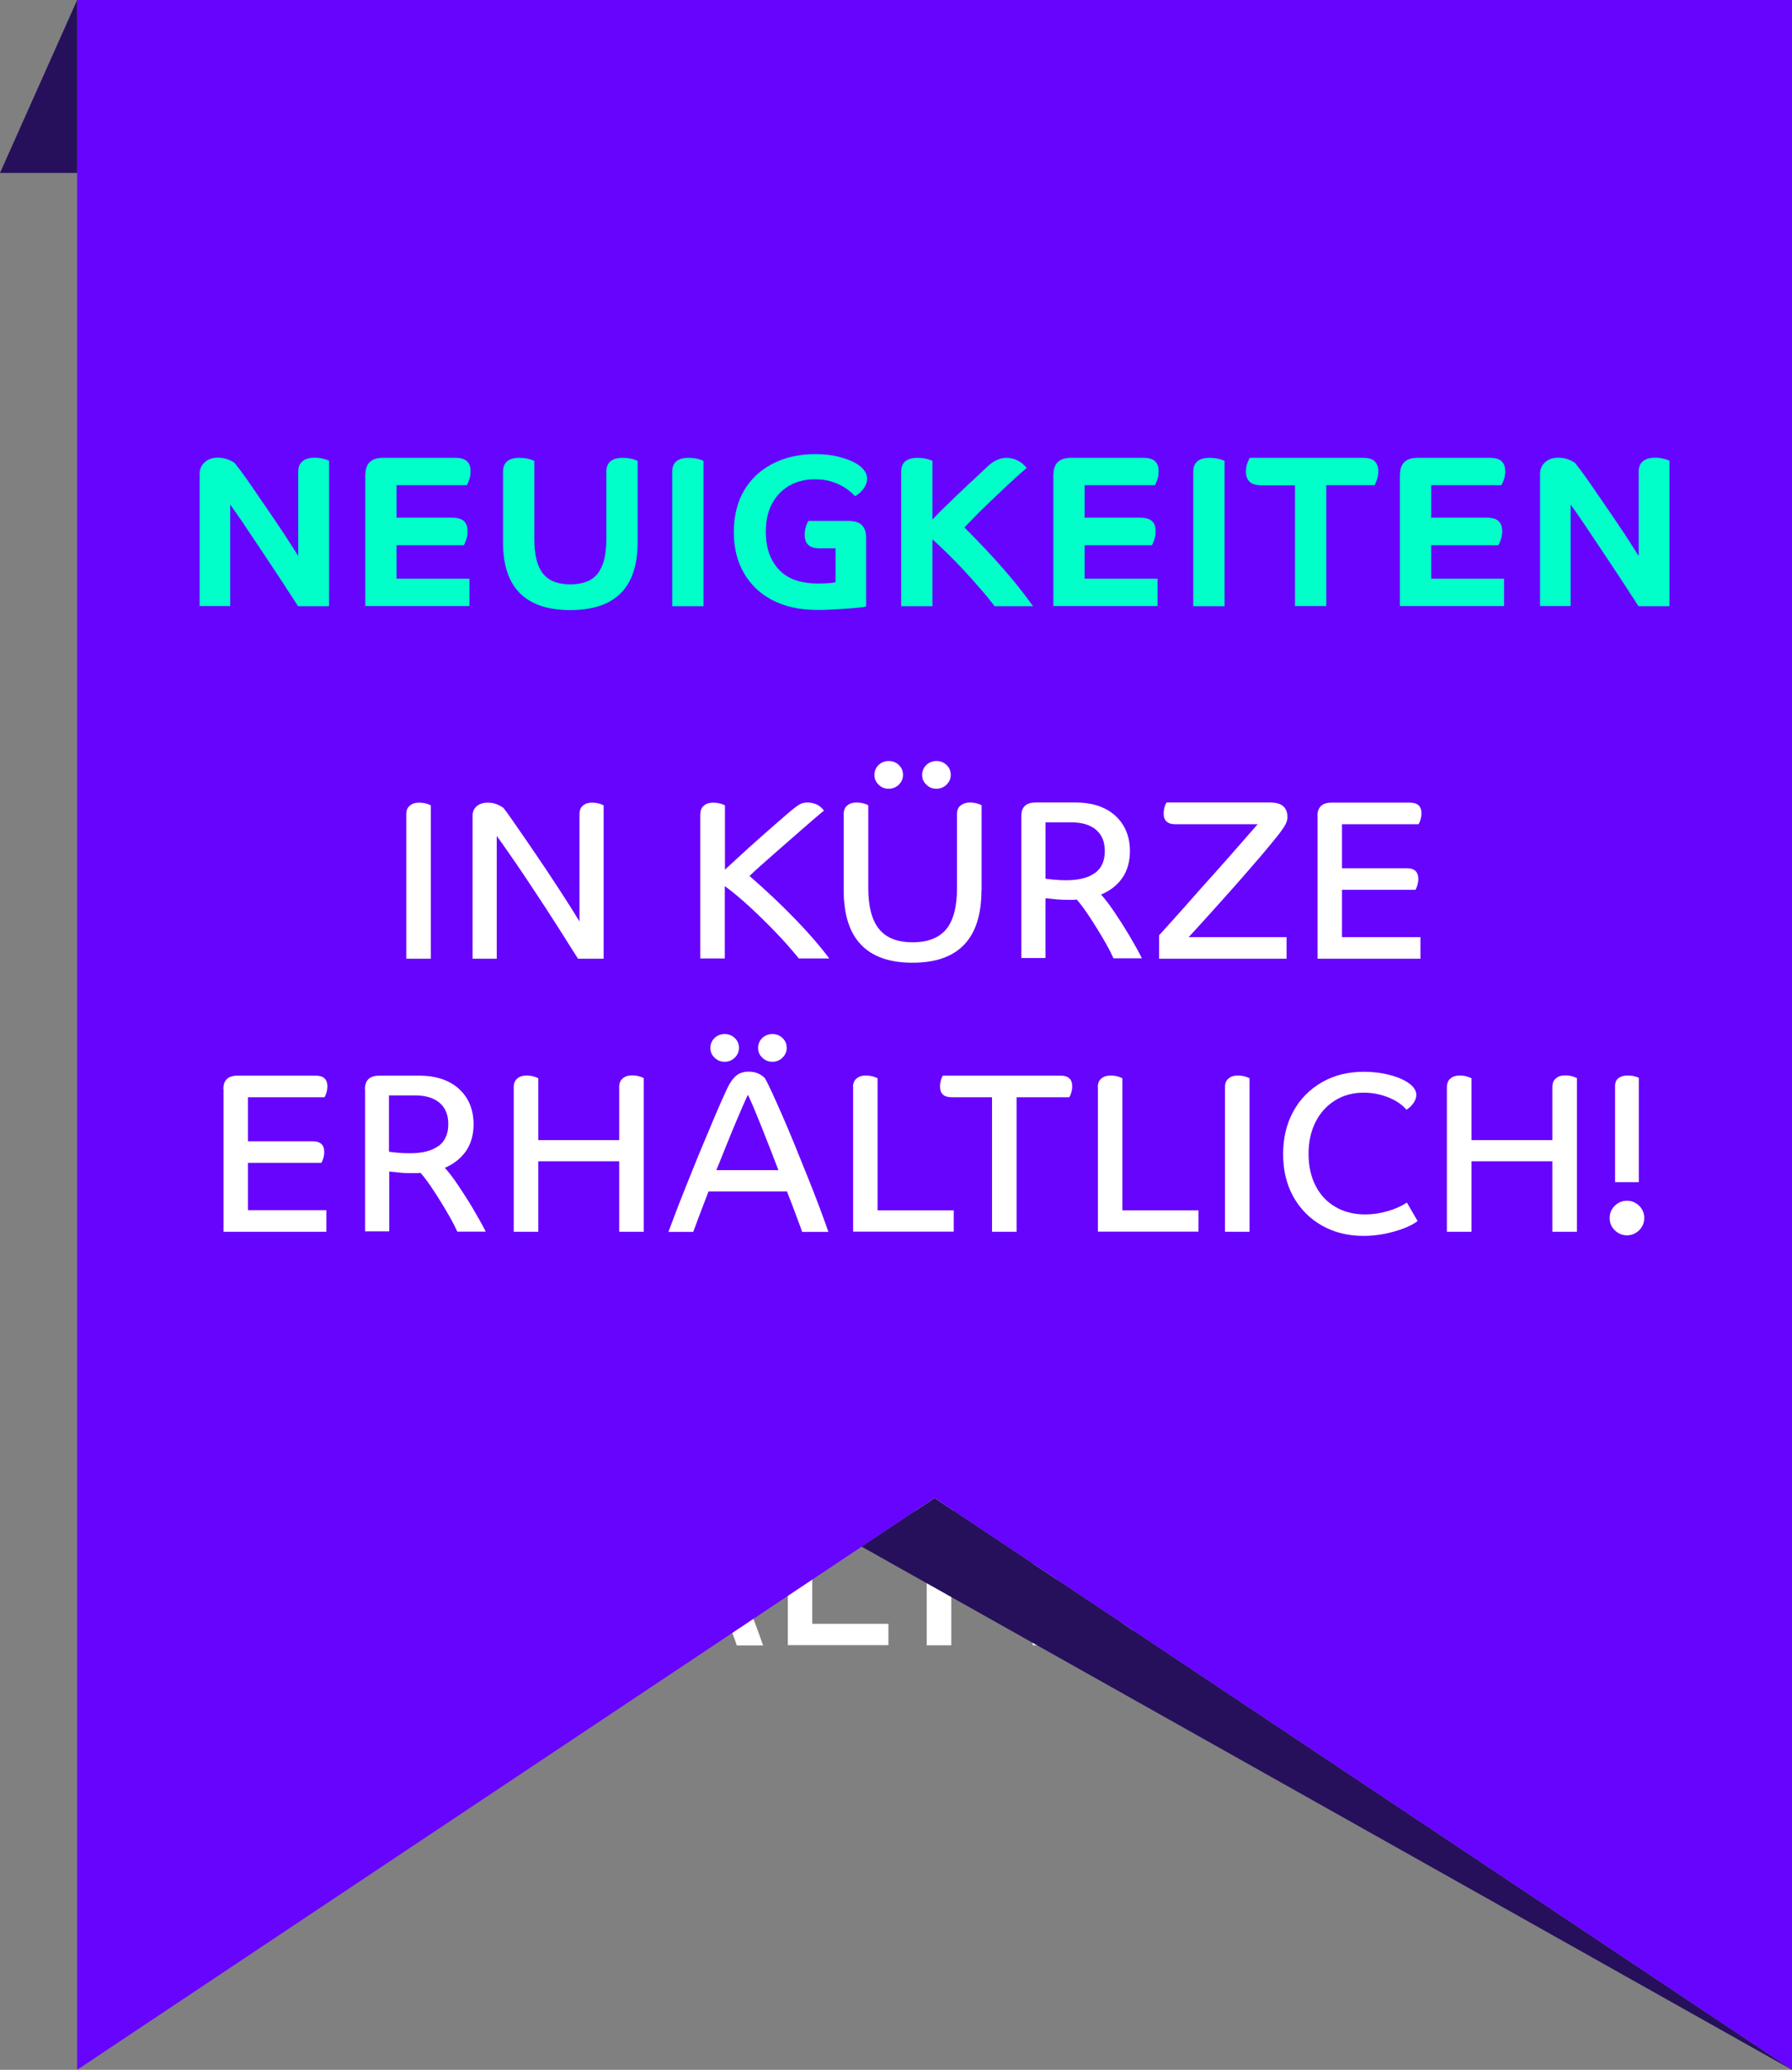 <?xml version="1.0" encoding="UTF-8"?>
<svg xmlns="http://www.w3.org/2000/svg" id="Layer_2" data-name="Layer 2" viewBox="0 0 125.4 144.8">
  <rect x="0" y="0" width="125.4" height="144.8" fill="#808080" stroke="none"/>
  <defs>
    <style>
      .cls-1 {
        fill: #26105b;
      }

      .cls-1, .cls-2, .cls-3, .cls-4 {
        stroke-width: 0px;
      }

      .cls-5 {
        isolation: isolate;
      }

      .cls-2 {
        fill: #00ffc9;
      }

      .cls-3 {
        fill: #fff;
      }

      .cls-4 {
        fill: #6704fe;
      }
    </style>
  </defs>
  <g id="uuid-8d1fefaf-15ac-4768-9f83-2d503b9dc68f">
    <g>
      <g id="uuid-8d1fefaf-15ac-4768-9f83-2d503b9dc68f-2" data-name="uuid-8d1fefaf-15ac-4768-9f83-2d503b9dc68f">
        <g>
          <g class="cls-5">
            <g class="cls-5">
              <path class="cls-2" d="M18.43,66.3h-2.14c-.35-.54-.75-1.15-1.19-1.83-.44-.67-.89-1.35-1.34-2.02-.45-.67-.87-1.29-1.25-1.87-.39-.57-.71-1.04-.97-1.39v7.1h-2.14v-9.26c0-.32.12-.59.35-.8.23-.21.53-.32.91-.32.43,0,.83.12,1.18.36.06.07.21.26.45.58.24.32.52.72.85,1.2s.69,1,1.07,1.56c.38.55.75,1.11,1.12,1.66.36.55.68,1.06.97,1.51v-5.92c0-.32.11-.56.32-.72s.49-.23.83-.23c.19,0,.37.02.54.06s.33.09.47.15v10.16l-.03.02Z"></path>
              <path class="cls-2" d="M21,57.1c0-.79.41-1.18,1.22-1.18h5.07c.38,0,.66.08.82.24.17.16.25.39.25.69,0,.22-.03.43-.1.61-.07.19-.12.31-.16.37h-4.92v2.28h3.9c.38,0,.66.08.82.24.17.16.25.39.25.7,0,.22-.03.42-.1.61s-.12.31-.16.37h-4.71v2.34h5.1v1.92h-7.29v-9.2h.01Z"></path>
              <path class="cls-2" d="M40.05,61.83c0,3.16-1.57,4.74-4.71,4.74s-4.71-1.58-4.71-4.74v-4.94c0-.64.38-.97,1.15-.97.38,0,.73.07,1.04.21v5.47c0,1.1.2,1.9.6,2.41.4.51,1.04.76,1.92.76s1.52-.25,1.92-.76c.4-.51.6-1.31.6-2.41v-4.71c0-.64.38-.97,1.15-.97.38,0,.73.07,1.04.21v5.69h0Z"></path>
              <path class="cls-2" d="M44.66,66.3h-2.19v-9.41c0-.64.38-.97,1.15-.97.38,0,.73.07,1.04.21v10.16h0Z"></path>
              <path class="cls-2" d="M56.06,66.31c-.1.03-.29.06-.57.09s-.6.06-.95.08-.7.05-1.05.06c-.35.02-.64.02-.88.02-1.21,0-2.25-.23-3.12-.68s-1.54-1.09-2.01-1.91c-.47-.82-.7-1.77-.7-2.86s.24-2.1.72-2.91c.48-.82,1.16-1.44,2.02-1.88.86-.44,1.84-.66,2.95-.66.66,0,1.26.07,1.79.22.53.15.95.33,1.26.55.39.28.59.6.59.95,0,.22-.08.45-.23.67-.15.23-.36.41-.62.55-.33-.36-.74-.65-1.21-.86-.47-.21-1-.32-1.59-.32-.66,0-1.25.14-1.77.43-.51.29-.92.7-1.22,1.25s-.45,1.21-.45,2.01c0,1.08.3,1.95.9,2.61.6.66,1.51.99,2.74.99.18,0,.4,0,.66-.02.26-.01.45-.04.58-.07v-2.37h-1.13c-.68,0-1.03-.31-1.03-.94,0-.36.09-.69.26-.98h2.82c.82,0,1.22.39,1.22,1.18v4.8h.02Z"></path>
              <path class="cls-2" d="M58.49,56.89c0-.64.38-.97,1.15-.97.38,0,.73.07,1.04.21v4.11c.32-.35.83-.86,1.51-1.51.68-.65,1.47-1.39,2.36-2.22.42-.39.86-.59,1.3-.59.28,0,.55.06.8.19s.46.3.62.52c-.2.17-.46.4-.78.69-.32.29-.65.6-1.01.94s-.71.67-1.05,1c-.34.33-.65.63-.91.91-.27.27-.47.48-.6.62,1.04,1.04,1.94,2,2.72,2.89s1.47,1.76,2.08,2.62h-2.69c-.27-.36-.59-.76-.97-1.19-.37-.43-.76-.87-1.16-1.3-.4-.43-.8-.84-1.19-1.22s-.73-.7-1.03-.97v4.68h-2.19v-9.41h0Z"></path>
              <path class="cls-2" d="M69.15,57.1c0-.79.41-1.18,1.22-1.18h5.07c.38,0,.66.08.82.24.17.16.25.39.25.69,0,.22-.03.43-.1.61-.07.19-.12.31-.16.37h-4.92v2.28h3.9c.38,0,.66.08.82.24.17.16.25.39.25.7,0,.22-.03.42-.1.61s-.12.31-.16.37h-4.71v2.34h5.1v1.92h-7.29v-9.2h.01Z"></path>
              <path class="cls-2" d="M81.12,66.3h-2.19v-9.41c0-.64.38-.97,1.15-.97.38,0,.73.07,1.04.21v10.16h0Z"></path>
              <path class="cls-2" d="M86.06,57.84h-2.36c-.37,0-.64-.08-.82-.24-.17-.16-.26-.39-.26-.7,0-.23.03-.44.1-.62s.12-.3.16-.36h7.93c.38,0,.66.08.82.24s.25.39.25.69c0,.22-.03.43-.1.61-.07.19-.12.31-.16.37h-3.38v8.46h-2.19v-8.46h.01Z"></path>
              <path class="cls-2" d="M93.4,57.1c0-.79.41-1.18,1.22-1.18h5.07c.38,0,.66.08.82.24.17.16.25.39.25.69,0,.22-.03.43-.1.61-.07.19-.12.31-.16.37h-4.92v2.28h3.9c.38,0,.66.08.82.24.17.16.25.39.25.7,0,.22-.03.42-.1.61s-.12.31-.16.37h-4.71v2.34h5.1v1.92h-7.29v-9.2h.01Z"></path>
              <path class="cls-2" d="M112.23,66.3h-2.14c-.35-.54-.75-1.15-1.19-1.83-.44-.67-.89-1.35-1.34-2.02-.45-.67-.87-1.29-1.25-1.87-.39-.57-.71-1.04-.97-1.39v7.1h-2.14v-9.26c0-.32.12-.59.35-.8.23-.21.53-.32.91-.32.43,0,.83.12,1.18.36.06.07.21.26.45.58.24.32.52.72.85,1.2s.69,1,1.07,1.56c.38.55.75,1.11,1.12,1.66.36.55.68,1.06.97,1.51v-5.92c0-.32.11-.56.32-.72s.49-.23.83-.23c.19,0,.37.02.54.06s.33.09.47.15v10.16l-.03.02Z"></path>
            </g>
          </g>
          <g class="cls-5">
            <g class="cls-5">
              <path class="cls-3" d="M25.58,96h-1.72v-10.11c0-.26.08-.47.25-.6.16-.14.38-.21.64-.21.3,0,.57.06.83.19v10.73Z"></path>
              <path class="cls-3" d="M37.68,96h-1.8c-.32-.5-.68-1.06-1.07-1.69-.4-.62-.81-1.27-1.24-1.93s-.86-1.31-1.28-1.94c-.42-.63-.82-1.21-1.18-1.73s-.67-.96-.92-1.3v8.59h-1.69v-10.02c0-.27.1-.48.29-.65.2-.17.46-.25.79-.25.37,0,.73.12,1.08.37.14.17.35.46.64.88s.64.92,1.03,1.49c.4.58.81,1.19,1.25,1.84.43.65.86,1.3,1.28,1.95.42.65.79,1.24,1.12,1.78v-7.5c0-.26.08-.47.24-.6.16-.14.37-.21.64-.21.29,0,.56.06.81.19v10.73h0Z"></path>
              <path class="cls-3" d="M44.44,85.89c0-.26.08-.47.25-.6.16-.14.38-.21.64-.21.3,0,.57.06.83.19v4.5c.29-.27.63-.58,1.03-.95.4-.37.82-.75,1.26-1.14s.86-.76,1.26-1.11.75-.65,1.03-.89c.28-.23.49-.39.65-.48s.34-.13.54-.13c.23,0,.45.05.65.14s.37.24.51.43c-.14.11-.38.31-.72.6-.34.3-.73.64-1.17,1.02s-.88.77-1.33,1.16c-.44.39-.85.75-1.21,1.07s-.62.56-.78.72c1.18,1.03,2.24,2.03,3.18,3s1.74,1.89,2.4,2.77h-2.13c-.48-.59-1.02-1.21-1.63-1.84s-1.22-1.23-1.84-1.8-1.19-1.04-1.71-1.42v5.06h-1.72v-10.11.02Z"></path>
              <path class="cls-3" d="M64.11,91.21c0,3.38-1.61,5.07-4.82,5.07s-4.82-1.69-4.82-5.07v-5.33c0-.26.08-.47.25-.6.16-.14.38-.21.64-.21.3,0,.57.06.83.19v5.79c0,1.3.25,2.26.76,2.88.5.62,1.29.92,2.35.92s1.85-.31,2.35-.92.75-1.57.75-2.88v-5.17c0-.26.08-.47.25-.6s.38-.21.64-.21c.3,0,.57.06.83.19v5.95h0ZM56.91,83.82c-.2-.19-.29-.42-.29-.68s.1-.51.29-.69c.2-.19.43-.28.71-.28s.51.09.71.28.29.42.29.69-.1.49-.29.68c-.2.19-.43.29-.71.29s-.51-.09-.71-.29ZM60.25,83.82c-.2-.19-.29-.42-.29-.68s.1-.51.29-.69c.2-.19.43-.28.71-.28s.51.09.71.28.29.42.29.69-.1.49-.29.68c-.2.19-.43.29-.71.29s-.51-.09-.71-.29Z"></path>
              <path class="cls-3" d="M66.9,86.01c0-.62.33-.94,1-.94h2.8c.78,0,1.46.14,2.03.42s1,.68,1.31,1.19.46,1.12.46,1.8-.17,1.34-.52,1.85-.85.91-1.5,1.18c.28.31.59.72.93,1.22s.69,1.05,1.03,1.62.64,1.11.9,1.62h-1.99c-.13-.29-.29-.61-.5-.98s-.43-.74-.67-1.13-.48-.76-.72-1.11-.47-.65-.68-.89c-.07.01-.17.02-.29.02h-.37c-.22,0-.46-.01-.72-.03-.25-.02-.52-.05-.81-.08v4.18h-1.69v-9.99.05ZM72.05,90.01c.46-.34.69-.85.69-1.53s-.2-1.14-.61-1.5c-.41-.35-.99-.52-1.74-.52h-1.8v3.94c.08.02.28.04.59.07s.59.04.86.04c.88,0,1.55-.17,2.01-.51h0Z"></path>
              <path class="cls-3" d="M76.54,94.36c.29-.32.63-.7,1.03-1.14.4-.45.84-.93,1.3-1.46s.93-1.05,1.4-1.57.91-1.03,1.34-1.51c.42-.48.79-.91,1.11-1.27.32-.37.56-.64.72-.82h-5.77c-.54,0-.81-.25-.81-.75,0-.15.02-.29.06-.44.04-.14.09-.25.14-.33h7.25c.81,0,1.21.34,1.21,1.02,0,.12-.02.24-.07.37-.05.13-.14.29-.29.5-.14.21-.36.49-.66.85-.2.25-.49.59-.85,1.02-.37.42-.78.9-1.23,1.42s-.92,1.04-1.39,1.57-.92,1.03-1.34,1.49c-.42.47-.79.86-1.08,1.18h6.85v1.51h-8.92s0-1.64,0-1.64Z"></path>
              <path class="cls-3" d="M87.62,86.03c0-.64.33-.95,1-.95h5.47c.54,0,.81.25.81.75,0,.14-.02.28-.06.42s-.09.26-.14.34h-5.36v3.08h4.53c.54,0,.81.25.81.75,0,.14-.02.28-.06.42s-.09.26-.14.34h-5.14v3.31h5.49v1.51h-7.2v-9.97h-.01Z"></path>
            </g>
            <g class="cls-5">
              <path class="cls-3" d="M11.06,105.13c0-.64.33-.95,1-.95h5.47c.54,0,.81.25.81.75,0,.14-.02.28-.06.42-.04.14-.09.26-.14.34h-5.36v3.08h4.53c.54,0,.81.25.81.75,0,.14-.02.28-.06.42-.04.14-.09.26-.14.34h-5.14v3.31h5.49v1.51h-7.2v-9.97h-.01Z"></path>
              <path class="cls-3" d="M20.97,105.12c0-.62.33-.94,1-.94h2.8c.78,0,1.46.14,2.03.42s1,.68,1.31,1.19.46,1.12.46,1.8-.17,1.34-.52,1.85-.85.91-1.49,1.19c.28.31.59.71.93,1.22s.69,1.05,1.03,1.62.64,1.11.9,1.62h-1.99c-.13-.29-.29-.61-.5-.98s-.43-.74-.67-1.13-.48-.76-.72-1.11-.47-.65-.68-.89c-.07,0-.17.02-.29.02h-.37c-.22,0-.46,0-.72-.03s-.52-.05-.81-.08v4.18h-1.69v-9.98.03ZM26.11,109.11c.46-.34.69-.85.69-1.53s-.2-1.14-.61-1.5c-.41-.35-.99-.52-1.74-.52h-1.8v3.94c.08.02.28.04.59.07s.59.04.86.04c.88,0,1.55-.17,2.01-.51h0Z"></path>
              <path class="cls-3" d="M40.48,115.1h-1.72v-4.93h-5.66v4.93h-1.72v-10.11c0-.27.08-.47.25-.61.16-.14.38-.21.64-.21.3,0,.57.06.83.19v4.33h5.66v-3.71c0-.27.08-.47.25-.61.16-.14.38-.21.64-.21.3,0,.57.06.83.19v10.75Z"></path>
              <path class="cls-3" d="M42.21,115.1c.3-.8.62-1.67.99-2.59s.73-1.84,1.11-2.76c.38-.92.74-1.78,1.08-2.58s.64-1.48.9-2.04c.21-.45.43-.76.66-.95s.52-.28.87-.28c.46,0,.83.15,1.13.45.13.22.3.56.51,1.02s.45.99.72,1.61.55,1.28.84,1.99.58,1.43.87,2.15.57,1.43.83,2.12c.26.68.48,1.31.68,1.87h-1.84c-.06-.19-.15-.44-.27-.75s-.24-.65-.38-1.02c-.14-.37-.28-.72-.41-1.06h-5.49c-.23.61-.44,1.16-.63,1.65-.19.5-.33.89-.44,1.18h-1.73ZM45.43,102.92c-.2-.19-.29-.42-.29-.68s.1-.51.29-.69c.2-.19.43-.28.71-.28s.51.09.71.28.29.42.29.69-.1.49-.29.68c-.2.19-.43.29-.71.29s-.51-.1-.71-.29ZM48.97,108.39c-.29-.72-.53-1.33-.74-1.83-.21-.5-.36-.84-.47-1.04-.18.38-.45,1.01-.82,1.88s-.82,2.01-1.38,3.39h4.34c-.34-.89-.65-1.7-.94-2.42v.02ZM48.77,102.92c-.2-.19-.29-.42-.29-.68s.1-.51.29-.69c.2-.19.43-.28.71-.28s.51.09.71.28.29.42.29.69-.1.49-.29.68c-.2.19-.43.29-.71.29s-.51-.1-.71-.29Z"></path>
              <path class="cls-3" d="M55.12,104.99c0-.27.08-.47.25-.61.16-.14.38-.21.64-.21.3,0,.57.06.83.19v9.24h5.33v1.49h-7.04v-10.11h0Z"></path>
              <path class="cls-3" d="M64.85,105.69h-2.83c-.54,0-.81-.25-.81-.75,0-.15.02-.29.06-.44.04-.14.09-.25.14-.32h8.24c.54,0,.81.25.81.75,0,.14-.02.28-.06.42s-.09.26-.14.34h-3.69v9.41h-1.72v-9.41h0Z"></path>
              <path class="cls-3" d="M72.25,104.99c0-.27.08-.47.25-.61.16-.14.38-.21.64-.21.3,0,.57.06.83.19v9.24h5.33v1.49h-7.04v-10.11h-.01Z"></path>
              <path class="cls-3" d="M82.87,115.1h-1.72v-10.11c0-.27.08-.47.25-.61.16-.14.38-.21.64-.21.3,0,.57.06.83.19v10.73h0Z"></path>
              <path class="cls-3" d="M85.94,106.67c.48-.87,1.15-1.54,2-2.03s1.82-.73,2.93-.73c.62,0,1.23.07,1.8.22.58.15,1.03.35,1.36.59.34.24.51.52.51.81,0,.19-.07.38-.2.57s-.29.34-.49.46c-.3-.35-.72-.64-1.27-.86-.55-.22-1.12-.33-1.72-.33-.75,0-1.42.18-2,.54s-1.04.86-1.37,1.51-.49,1.39-.49,2.24.17,1.61.5,2.24c.33.64.8,1.13,1.39,1.47s1.28.52,2.07.52c.53,0,1.05-.08,1.57-.23s.97-.35,1.35-.6l.75,1.29c-.24.19-.57.36-.98.52-.41.15-.86.28-1.34.38-.49.09-.98.14-1.46.14-1.09,0-2.06-.24-2.91-.72s-1.51-1.15-2-2.01c-.48-.86-.72-1.86-.72-2.99s.24-2.13.72-3h0Z"></path>
              <path class="cls-3" d="M105.78,115.1h-1.72v-4.93h-5.66v4.93h-1.72v-10.11c0-.27.08-.47.25-.61.16-.14.38-.21.64-.21.3,0,.57.06.83.19v4.33h5.66v-3.71c0-.27.08-.47.25-.61.16-.14.38-.21.64-.21.3,0,.57.06.83.19v10.75Z"></path>
              <path class="cls-3" d="M108.43,115c-.24-.23-.36-.52-.36-.86s.12-.62.36-.86c.24-.23.52-.35.85-.35s.61.12.85.35c.24.23.36.52.36.86s-.12.62-.36.86c-.24.23-.52.35-.85.35s-.61-.12-.85-.35ZM110.1,111.63h-1.65v-6.73c0-.24.08-.43.24-.55.16-.12.37-.18.64-.18.29,0,.55.05.78.16v7.3h0Z"></path>
            </g>
          </g>
        </g>
      </g>
      <g id="uuid-8a6b3e46-201d-47fe-b70e-59e9726e19f9">
        <polygon class="cls-4" points="5.4 144.8 65.4 104.8 125.4 144.8 125.4 0 5.4 0 5.4 144.8"></polygon>
      </g>
      <polygon class="cls-1" points="5.4 0 5.4 12.1 0 12.1 5.4 0"></polygon>
      <polygon class="cls-1" points="125.4 144.8 60.3 108.2 65.4 104.8 125.4 144.8"></polygon>
      <g id="uuid-8d1fefaf-15ac-4768-9f83-2d503b9dc68f-3" data-name="uuid-8d1fefaf-15ac-4768-9f83-2d503b9dc68f">
        <g>
          <g class="cls-5">
            <g class="cls-5">
              <path class="cls-2" d="M23,42.41h-2.14c-.35-.54-.75-1.15-1.19-1.83-.44-.67-.89-1.35-1.34-2.02-.45-.67-.87-1.29-1.25-1.87-.39-.57-.71-1.04-.97-1.39v7.1h-2.14v-9.26c0-.32.12-.59.35-.8.23-.21.53-.32.91-.32.43,0,.83.12,1.18.36.06.07.21.26.45.58.24.32.52.72.85,1.2s.69,1,1.07,1.56c.38.55.75,1.11,1.12,1.66.36.55.68,1.06.97,1.51v-5.92c0-.32.11-.56.32-.72s.49-.23.83-.23c.19,0,.37.02.54.06s.33.09.47.15v10.16l-.03.02Z"></path>
              <path class="cls-2" d="M25.57,33.21c0-.79.41-1.18,1.22-1.18h5.07c.38,0,.66.08.82.24.17.16.25.39.25.69,0,.22-.03.43-.1.61-.07.19-.12.31-.16.37h-4.92v2.28h3.9c.38,0,.66.08.82.24.17.16.25.39.25.7,0,.22-.03.42-.1.61s-.12.31-.16.37h-4.71v2.34h5.1v1.92h-7.29v-9.2h.01Z"></path>
              <path class="cls-2" d="M44.62,37.94c0,3.16-1.57,4.74-4.71,4.74s-4.71-1.58-4.71-4.74v-4.94c0-.64.38-.97,1.15-.97.38,0,.73.07,1.04.21v5.47c0,1.1.2,1.9.6,2.41.4.51,1.04.76,1.92.76s1.52-.25,1.92-.76c.4-.51.6-1.31.6-2.41v-4.71c0-.64.38-.97,1.15-.97.38,0,.73.07,1.04.21v5.69h0Z"></path>
              <path class="cls-2" d="M49.23,42.41h-2.19v-9.41c0-.64.38-.97,1.15-.97.38,0,.73.07,1.04.21v10.16h0Z"></path>
              <path class="cls-2" d="M60.63,42.42c-.1.03-.29.06-.57.09s-.6.06-.95.08-.7.05-1.05.06c-.35.02-.64.02-.88.02-1.21,0-2.25-.23-3.12-.68s-1.54-1.09-2.01-1.91c-.47-.82-.7-1.77-.7-2.86s.24-2.1.72-2.91c.48-.82,1.16-1.44,2.02-1.88.86-.44,1.84-.66,2.95-.66.66,0,1.26.07,1.79.22.53.15.95.33,1.26.55.39.28.59.6.59.95,0,.22-.08.45-.23.67-.15.23-.36.41-.62.55-.33-.36-.74-.65-1.21-.86-.47-.21-1-.32-1.59-.32-.66,0-1.25.14-1.77.43-.51.29-.92.7-1.22,1.25s-.45,1.21-.45,2.01c0,1.08.3,1.95.9,2.61.6.66,1.51.99,2.74.99.18,0,.4,0,.66-.02.26-.01.45-.04.58-.07v-2.37h-1.13c-.68,0-1.03-.31-1.03-.94,0-.36.09-.69.26-.98h2.82c.82,0,1.22.39,1.22,1.18v4.8h.02Z"></path>
              <path class="cls-2" d="M63.06,33c0-.64.38-.97,1.15-.97.38,0,.73.07,1.04.21v4.11c.32-.35.83-.86,1.51-1.51.68-.65,1.47-1.39,2.36-2.22.42-.39.86-.59,1.3-.59.28,0,.55.06.8.19s.46.3.62.52c-.2.17-.46.4-.78.69-.32.29-.65.6-1.01.94s-.71.67-1.05,1c-.34.33-.65.63-.91.91-.27.27-.47.48-.6.62,1.04,1.04,1.94,2,2.72,2.89s1.47,1.76,2.08,2.62h-2.69c-.27-.36-.59-.76-.97-1.19-.37-.43-.76-.87-1.16-1.3-.4-.43-.8-.84-1.19-1.22s-.73-.7-1.03-.97v4.68h-2.19v-9.41h0Z"></path>
              <path class="cls-2" d="M73.72,33.21c0-.79.41-1.18,1.22-1.18h5.07c.38,0,.66.08.82.24.17.16.25.39.25.69,0,.22-.03.43-.1.61-.07.19-.12.31-.16.37h-4.92v2.28h3.9c.38,0,.66.08.82.24.17.16.25.39.25.7,0,.22-.03.42-.1.61s-.12.31-.16.37h-4.71v2.34h5.1v1.92h-7.29v-9.2h.01Z"></path>
              <path class="cls-2" d="M85.69,42.41h-2.19v-9.41c0-.64.38-.97,1.15-.97.38,0,.73.07,1.04.21v10.16h0Z"></path>
              <path class="cls-2" d="M90.63,33.95h-2.36c-.37,0-.64-.08-.82-.24-.17-.16-.26-.39-.26-.7,0-.23.03-.44.1-.62s.12-.3.16-.36h7.93c.38,0,.66.08.82.24s.25.39.25.69c0,.22-.03.43-.1.61-.07.19-.12.31-.16.37h-3.38v8.46h-2.19v-8.46h.01Z"></path>
              <path class="cls-2" d="M97.97,33.21c0-.79.41-1.18,1.22-1.18h5.07c.38,0,.66.08.82.24.17.16.25.39.25.69,0,.22-.03.43-.1.61-.07.19-.12.31-.16.37h-4.92v2.28h3.9c.38,0,.66.08.82.24.17.16.25.39.25.7,0,.22-.03.42-.1.61s-.12.31-.16.37h-4.71v2.34h5.1v1.92h-7.29v-9.2h.01Z"></path>
              <path class="cls-2" d="M116.8,42.41h-2.14c-.35-.54-.75-1.15-1.19-1.83-.44-.67-.89-1.35-1.34-2.02-.45-.67-.87-1.29-1.25-1.87-.39-.57-.71-1.04-.97-1.39v7.1h-2.14v-9.26c0-.32.12-.59.35-.8.23-.21.53-.32.91-.32.43,0,.83.12,1.18.36.06.07.21.26.45.58.24.32.52.72.85,1.2s.69,1,1.07,1.56c.38.55.75,1.11,1.12,1.66.36.55.68,1.06.97,1.51v-5.92c0-.32.11-.56.32-.72s.49-.23.83-.23c.19,0,.37.02.54.06s.33.09.47.15v10.16l-.03.02Z"></path>
            </g>
          </g>
          <g class="cls-5">
            <g class="cls-5">
              <path class="cls-3" d="M30.15,67.07h-1.72v-10.11c0-.26.08-.47.25-.6.16-.14.38-.21.64-.21.3,0,.57.06.83.19v10.73Z"></path>
              <path class="cls-3" d="M42.25,67.07h-1.8c-.32-.5-.68-1.06-1.07-1.69-.4-.62-.81-1.27-1.24-1.93s-.86-1.31-1.28-1.94c-.42-.63-.82-1.21-1.18-1.73s-.67-.96-.92-1.3v8.59h-1.69v-10.02c0-.27.1-.48.29-.65.2-.17.46-.25.79-.25.37,0,.73.12,1.08.37.14.17.35.46.64.88s.64.92,1.03,1.49c.4.58.81,1.19,1.25,1.84.43.65.86,1.3,1.28,1.95.42.65.79,1.24,1.12,1.78v-7.5c0-.26.08-.47.24-.6.16-.14.37-.21.64-.21.29,0,.56.06.81.19v10.73h0Z"></path>
              <path class="cls-3" d="M49.01,56.96c0-.26.08-.47.25-.6.16-.14.38-.21.64-.21.3,0,.57.06.83.19v4.5c.29-.27.63-.58,1.03-.95.4-.37.82-.75,1.26-1.14s.86-.76,1.26-1.11.75-.65,1.03-.89c.28-.23.49-.39.65-.48s.34-.13.54-.13c.23,0,.45.05.65.14s.37.24.51.43c-.14.11-.38.31-.72.6-.34.3-.73.64-1.17,1.02s-.88.77-1.33,1.16c-.44.39-.85.75-1.21,1.07s-.62.56-.78.72c1.18,1.03,2.24,2.03,3.18,3s1.74,1.89,2.4,2.77h-2.13c-.48-.59-1.02-1.21-1.63-1.84s-1.22-1.23-1.84-1.8-1.19-1.04-1.71-1.42v5.06h-1.72v-10.11.02Z"></path>
              <path class="cls-3" d="M68.68,62.28c0,3.38-1.61,5.07-4.82,5.07s-4.82-1.69-4.82-5.07v-5.33c0-.26.08-.47.25-.6.16-.14.38-.21.64-.21.3,0,.57.06.83.19v5.79c0,1.3.25,2.26.76,2.88.5.62,1.29.92,2.35.92s1.85-.31,2.35-.92.75-1.57.75-2.88v-5.17c0-.26.08-.47.25-.6s.38-.21.64-.21c.3,0,.57.06.83.19v5.95h0ZM61.48,54.89c-.2-.19-.29-.42-.29-.68s.1-.51.29-.69c.2-.19.43-.28.71-.28s.51.09.71.28.29.42.29.69-.1.49-.29.68c-.2.19-.43.29-.71.29s-.51-.09-.71-.29ZM64.82,54.89c-.2-.19-.29-.42-.29-.68s.1-.51.29-.69c.2-.19.43-.28.71-.28s.51.09.71.28.29.42.29.69-.1.49-.29.68c-.2.19-.43.29-.71.29s-.51-.09-.71-.29Z"></path>
              <path class="cls-3" d="M71.47,57.08c0-.62.33-.94,1-.94h2.8c.78,0,1.46.14,2.03.42s1,.68,1.31,1.19.46,1.12.46,1.8-.17,1.34-.52,1.85-.85.91-1.5,1.18c.28.31.59.72.93,1.22s.69,1.05,1.03,1.62.64,1.11.9,1.62h-1.99c-.13-.29-.29-.61-.5-.98s-.43-.74-.67-1.13-.48-.76-.72-1.11-.47-.65-.68-.89c-.07.01-.17.02-.29.02h-.37c-.22,0-.46-.01-.72-.03-.25-.02-.52-.05-.81-.08v4.18h-1.69v-9.99.05ZM76.62,61.08c.46-.34.69-.85.69-1.53s-.2-1.14-.61-1.5c-.41-.35-.99-.52-1.74-.52h-1.8v3.94c.08.02.28.04.59.07s.59.04.86.04c.88,0,1.55-.17,2.01-.51h0Z"></path>
              <path class="cls-3" d="M81.11,65.43c.29-.32.63-.7,1.03-1.14.4-.45.84-.93,1.3-1.46s.93-1.05,1.4-1.57.91-1.03,1.34-1.51c.42-.48.79-.91,1.11-1.27.32-.37.56-.64.72-.82h-5.77c-.54,0-.81-.25-.81-.75,0-.15.02-.29.06-.44.04-.14.09-.25.14-.33h7.25c.81,0,1.21.34,1.21,1.02,0,.12-.02.24-.07.37-.05.13-.14.29-.29.5-.14.21-.36.49-.66.85-.2.25-.49.59-.85,1.02-.37.42-.78.9-1.23,1.42s-.92,1.04-1.39,1.57-.92,1.03-1.34,1.49c-.42.47-.79.86-1.08,1.18h6.85v1.51h-8.92s0-1.64,0-1.64Z"></path>
              <path class="cls-3" d="M92.19,57.1c0-.64.33-.95,1-.95h5.47c.54,0,.81.25.81.75,0,.14-.02.28-.06.42s-.09.26-.14.34h-5.36v3.08h4.53c.54,0,.81.25.81.75,0,.14-.02.28-.06.42s-.09.26-.14.34h-5.14v3.31h5.49v1.51h-7.2v-9.97h-.01Z"></path>
            </g>
            <g class="cls-5">
              <path class="cls-3" d="M15.63,76.2c0-.64.33-.95,1-.95h5.47c.54,0,.81.25.81.75,0,.14-.02.28-.06.42-.04.14-.09.26-.14.34h-5.36v3.08h4.53c.54,0,.81.25.81.75,0,.14-.02.28-.06.42-.04.14-.09.26-.14.34h-5.14v3.31h5.49v1.51h-7.2v-9.97h-.01Z"></path>
              <path class="cls-3" d="M25.54,76.19c0-.62.33-.94,1-.94h2.8c.78,0,1.46.14,2.03.42s1,.68,1.31,1.19.46,1.12.46,1.8-.17,1.34-.52,1.85-.85.91-1.49,1.19c.28.31.59.71.93,1.22s.69,1.05,1.03,1.62.64,1.11.9,1.62h-1.99c-.13-.29-.29-.61-.5-.98s-.43-.74-.67-1.13-.48-.76-.72-1.11-.47-.65-.68-.89c-.07,0-.17.02-.29.02h-.37c-.22,0-.46,0-.72-.03s-.52-.05-.81-.08v4.18h-1.69v-9.98.03ZM30.68,80.18c.46-.34.69-.85.69-1.53s-.2-1.14-.61-1.5c-.41-.35-.99-.52-1.74-.52h-1.8v3.94c.08.02.28.04.59.07s.59.04.86.04c.88,0,1.55-.17,2.01-.51h0Z"></path>
              <path class="cls-3" d="M45.05,86.17h-1.72v-4.93h-5.66v4.93h-1.72v-10.11c0-.27.08-.47.25-.61.16-.14.38-.21.64-.21.3,0,.57.06.83.19v4.33h5.66v-3.71c0-.27.08-.47.25-.61.16-.14.38-.21.64-.21.3,0,.57.06.83.19v10.75Z"></path>
              <path class="cls-3" d="M46.78,86.17c.3-.8.62-1.67.99-2.59s.73-1.84,1.11-2.76c.38-.92.74-1.78,1.08-2.58s.64-1.48.9-2.04c.21-.45.43-.76.66-.95s.52-.28.87-.28c.46,0,.83.15,1.13.45.13.22.3.56.51,1.02s.45.99.72,1.61.55,1.28.84,1.99.58,1.43.87,2.15.57,1.43.83,2.12c.26.68.48,1.31.68,1.87h-1.84c-.06-.19-.15-.44-.27-.75s-.24-.65-.38-1.02c-.14-.37-.28-.72-.41-1.06h-5.49c-.23.61-.44,1.16-.63,1.65-.19.5-.33.89-.44,1.18h-1.73ZM50,73.99c-.2-.19-.29-.42-.29-.68s.1-.51.29-.69c.2-.19.43-.28.71-.28s.51.09.71.28.29.42.29.69-.1.49-.29.68c-.2.19-.43.29-.71.29s-.51-.1-.71-.29ZM53.54,79.46c-.29-.72-.53-1.33-.74-1.83-.21-.5-.36-.84-.47-1.04-.18.38-.45,1.01-.82,1.88s-.82,2.01-1.38,3.39h4.34c-.34-.89-.65-1.7-.94-2.42v.02ZM53.34,73.99c-.2-.19-.29-.42-.29-.68s.1-.51.29-.69c.2-.19.43-.28.71-.28s.51.09.71.28.29.42.29.69-.1.49-.29.68c-.2.19-.43.29-.71.29s-.51-.1-.71-.29Z"></path>
              <path class="cls-3" d="M59.69,76.06c0-.27.08-.47.25-.61.16-.14.38-.21.64-.21.3,0,.57.06.83.19v9.24h5.33v1.49h-7.04v-10.11h0Z"></path>
              <path class="cls-3" d="M69.42,76.76h-2.83c-.54,0-.81-.25-.81-.75,0-.15.02-.29.06-.44.04-.14.09-.25.14-.32h8.24c.54,0,.81.25.81.75,0,.14-.02.28-.06.42s-.09.26-.14.34h-3.69v9.41h-1.72v-9.41h0Z"></path>
              <path class="cls-3" d="M76.82,76.06c0-.27.08-.47.25-.61.16-.14.38-.21.64-.21.3,0,.57.06.83.19v9.24h5.33v1.49h-7.04v-10.11h-.01Z"></path>
              <path class="cls-3" d="M87.44,86.17h-1.72v-10.11c0-.27.08-.47.25-.61.16-.14.38-.21.64-.21.3,0,.57.06.83.19v10.73h0Z"></path>
              <path class="cls-3" d="M90.51,77.74c.48-.87,1.15-1.54,2-2.03s1.82-.73,2.93-.73c.62,0,1.23.07,1.8.22.58.15,1.03.35,1.36.59.34.24.51.52.51.81,0,.19-.07.38-.2.57s-.29.34-.49.46c-.3-.35-.72-.64-1.27-.86-.55-.22-1.12-.33-1.72-.33-.75,0-1.42.18-2,.54s-1.04.86-1.37,1.51-.49,1.39-.49,2.24.17,1.61.5,2.24c.33.64.8,1.13,1.39,1.47s1.28.52,2.07.52c.53,0,1.05-.08,1.57-.23s.97-.35,1.35-.6l.75,1.29c-.24.19-.57.36-.98.52-.41.15-.86.28-1.34.38-.49.09-.98.14-1.46.14-1.09,0-2.06-.24-2.91-.72s-1.51-1.15-2-2.01c-.48-.86-.72-1.86-.72-2.99s.24-2.13.72-3h0Z"></path>
              <path class="cls-3" d="M110.35,86.17h-1.72v-4.93h-5.66v4.93h-1.72v-10.11c0-.27.08-.47.25-.61.16-.14.38-.21.64-.21.3,0,.57.06.83.19v4.33h5.66v-3.71c0-.27.08-.47.25-.61.16-.14.38-.21.64-.21.3,0,.57.06.83.19v10.75Z"></path>
              <path class="cls-3" d="M113,86.07c-.24-.23-.36-.52-.36-.86s.12-.62.36-.86c.24-.23.52-.35.85-.35s.61.12.85.35c.24.23.36.52.36.86s-.12.62-.36.86c-.24.23-.52.35-.85.35s-.61-.12-.85-.35ZM114.67,82.7h-1.65v-6.73c0-.24.08-.43.24-.55.16-.12.37-.18.64-.18.29,0,.55.05.78.16v7.3h0Z"></path>
            </g>
          </g>
        </g>
      </g>
    </g>
  </g>
</svg>

